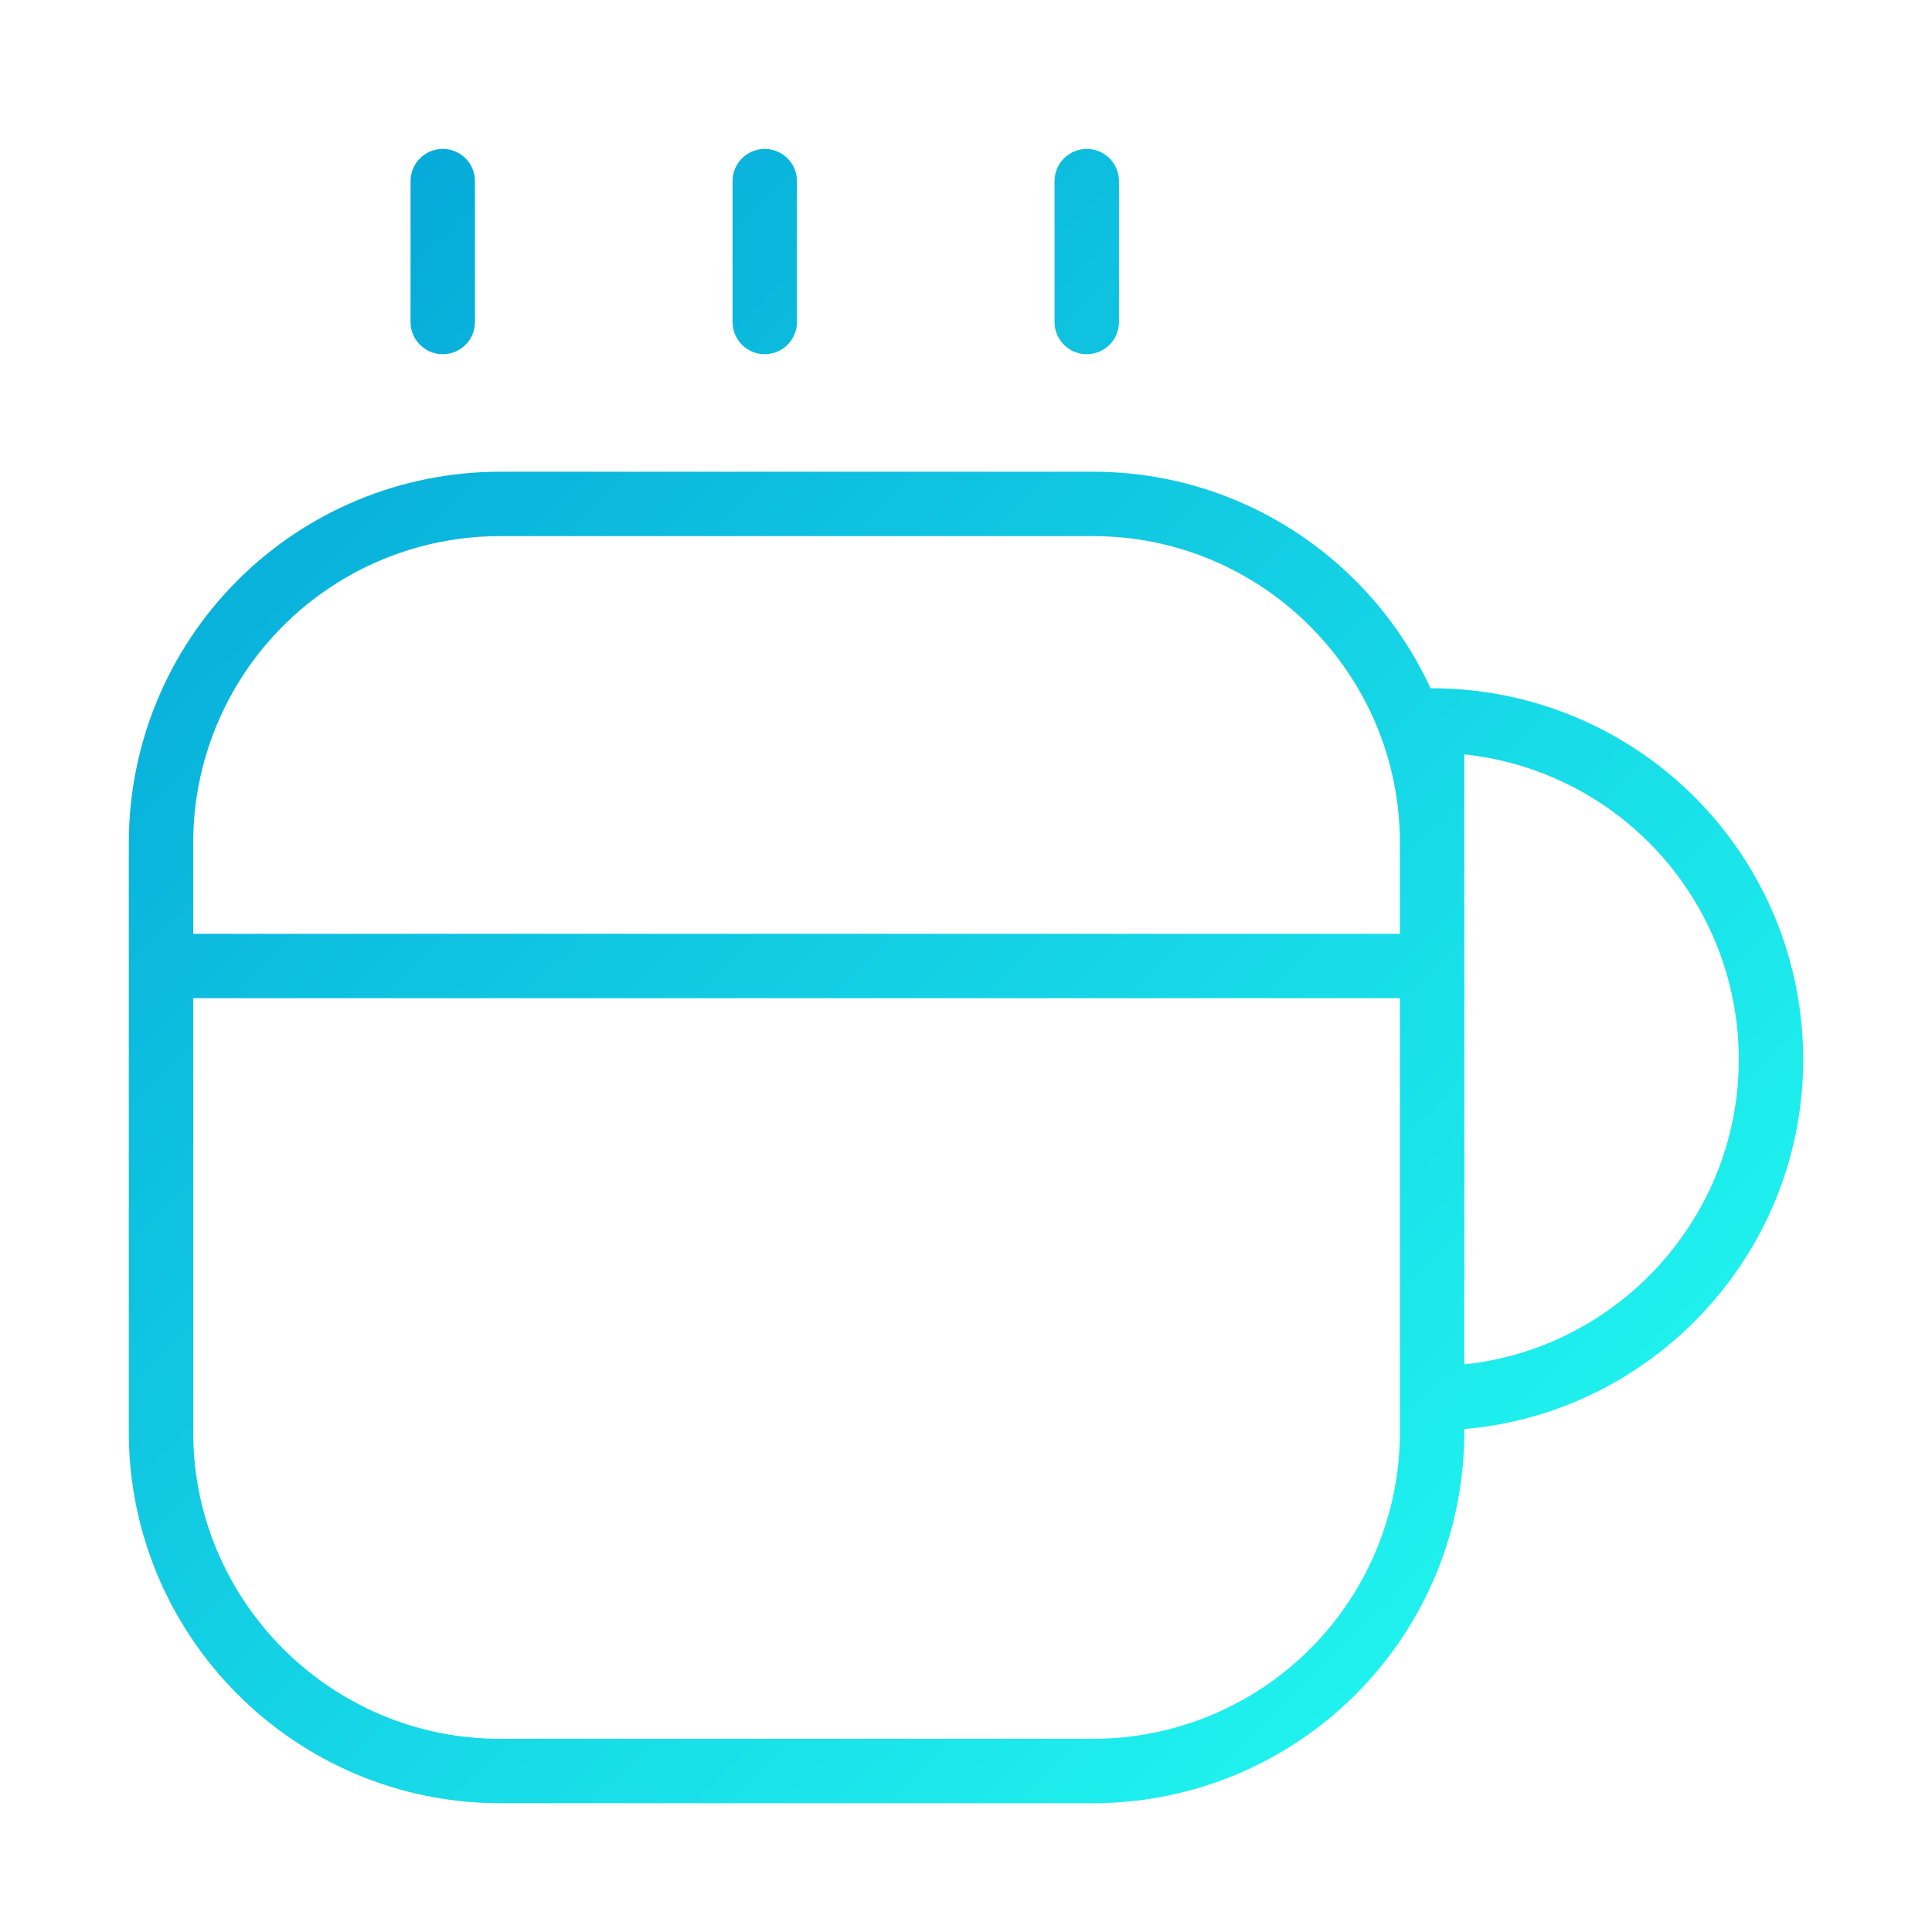 <svg width="60" height="60" viewBox="0 0 60 60" fill="none" xmlns="http://www.w3.org/2000/svg">
<path d="M13.75 10V5.625M23.75 10V5.625M33.75 10V5.625M5 30H43.775M44.475 26.175V44.475C44.475 47.266 43.366 49.944 41.392 51.917C39.419 53.891 36.741 55 33.95 55H15.525C9.725 55 5 50.275 5 44.475V26.175C5 23.384 6.109 20.706 8.083 18.733C10.056 16.759 12.734 15.65 15.525 15.65H33.95C39.75 15.65 44.475 20.375 44.475 26.175ZM55 32.9C55 38.7 50.275 43.425 44.475 43.425V22.375C45.857 22.375 47.226 22.647 48.503 23.176C49.78 23.705 50.94 24.48 51.917 25.458C52.895 26.435 53.67 27.595 54.199 28.872C54.728 30.149 55 31.518 55 32.9Z" stroke="url(#paint0_linear_2028_7879)" stroke-width="2" stroke-linecap="round" stroke-linejoin="round"/>
<defs>
<linearGradient id="paint0_linear_2028_7879" x1="5" y1="5.625" x2="54.371" y2="55.621" gradientUnits="userSpaceOnUse">
<stop stop-color="#04A4D7"/>
<stop offset="1" stop-color="#24FFF2"/>
</linearGradient>
</defs>
</svg>
